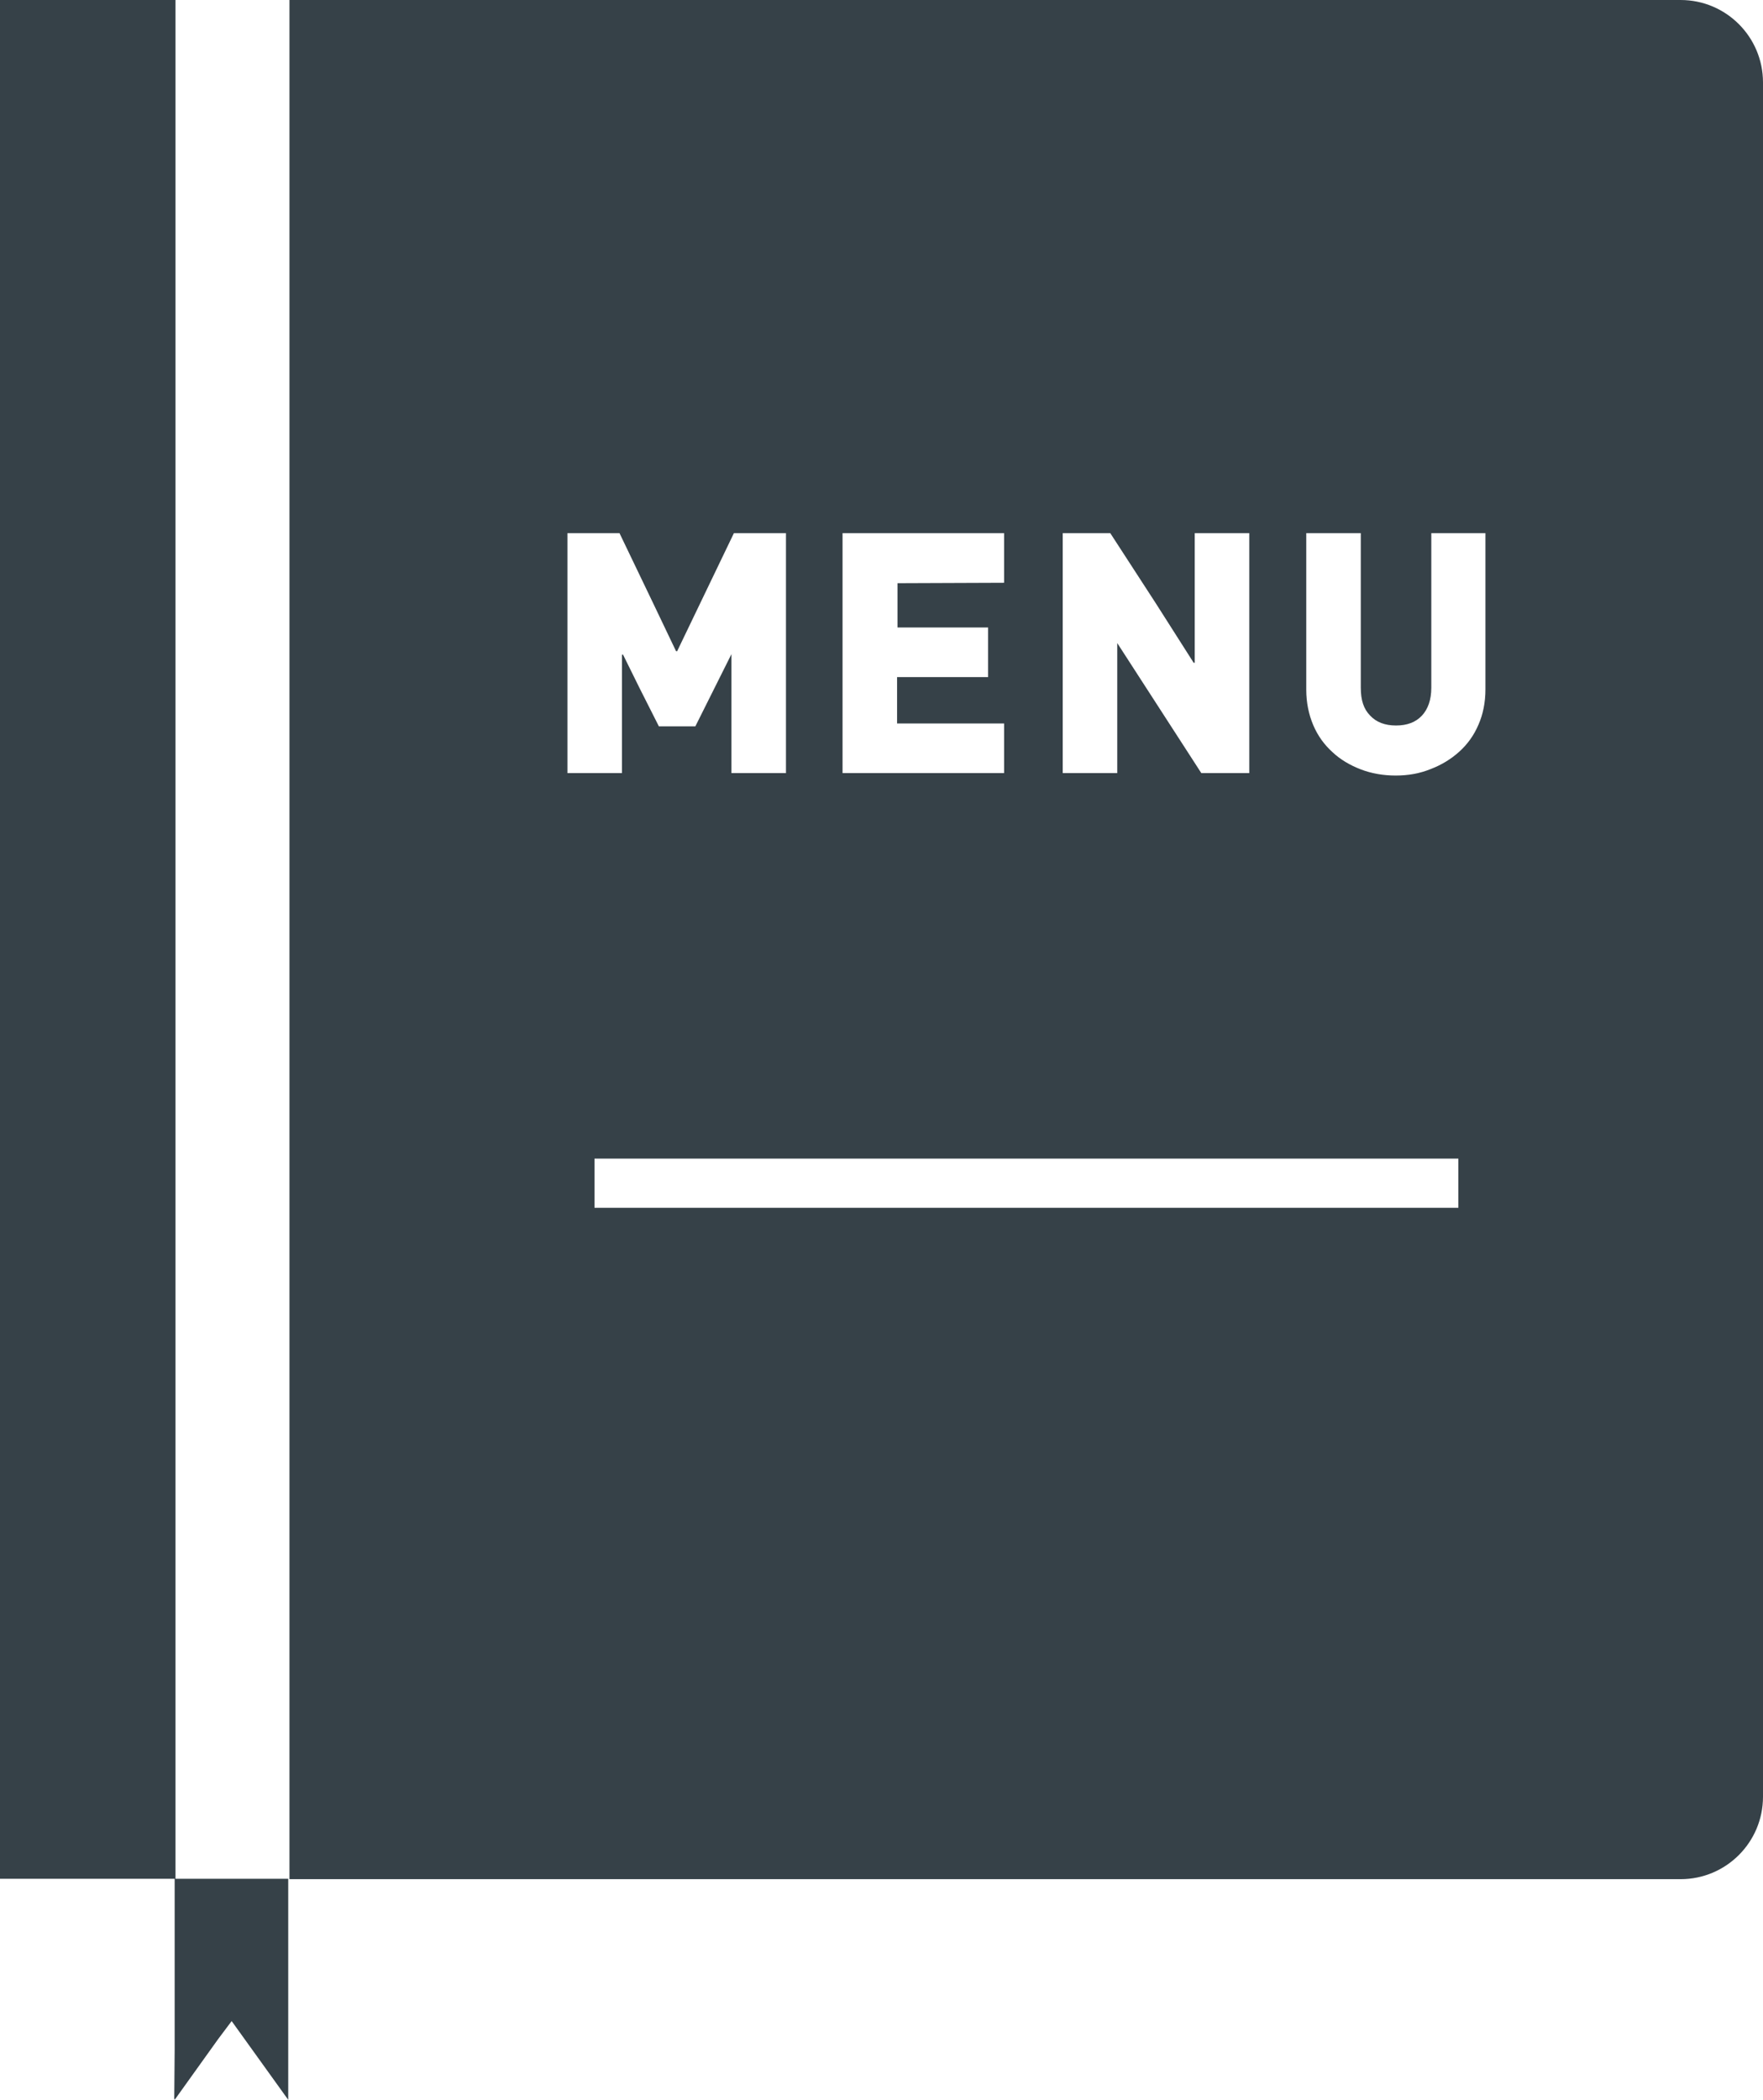 <?xml version="1.0" encoding="utf-8"?>
<!-- Generator: Adobe Illustrator 20.1.0, SVG Export Plug-In . SVG Version: 6.00 Build 0)  -->
<svg version="1.1" id="_x31_0" xmlns="http://www.w3.org/2000/svg" xmlns:xlink="http://www.w3.org/1999/xlink" x="0px" y="0px"
	 viewBox="0 0 430 512" style="enable-background:new 0 0 430 512;" xml:space="preserve">
<style type="text/css">
	.st0{fill:#364148;}
</style>
<g>
	<polygon class="st0" points="42.8,458.1 42.8,0 0,0 0,456.6 0,458 0,458 0,458.1 42.6,458.1 42.6,485.1 42.6,499.8 42.5,511.9 
		42.6,511.7 42.6,512 53.2,497.2 56.5,492.8 70.3,512 70.3,485.1 70.3,458.1 56.4,458.1 	"/>
	<path class="st0" d="M409.9,0H70.6v456.6v1.4l0,0v0.2h339.3c11.1,0,20.1-9,20.1-20.1V20.1C430,9,421,0,409.9,0z M164.9,158.8
		l0.1-0.1l0.1,0.2l13.9-28.9h12.7v58.5v0h-13.3v-29l-8.8,17.6h-8.9l-4.7-9.3l-4.1-8.3v0.3l-0.2-0.3v29h-13.3V130h12.7l8.5,17.7
		L164.9,158.8z M218.9,142.2v10.6v0l0,0v0.2H241v12.1h-22.2v11.1v0l0,0v0.2h26.1v12.1h-39.4V130h39.4v12.1L218.9,142.2L218.9,142.2z
		 M291.2,161.7l0-0.2l0.2,0.2V130h13.3v58.5v0H293l-20.5-31.7v31.7h-13.3V130h11.6l11.1,17.1L291.2,161.7z M340.4,189.1
		c-3,0-5.9-0.5-8.5-1.5c-2.6-1-5-2.4-6.9-4.2c-2-1.8-3.6-4-4.7-6.6c-1.1-2.6-1.7-5.5-1.7-8.6V130h13.3v37.7c0,3,0.7,5.2,2.3,6.8
		c1.5,1.6,3.6,2.4,6.3,2.4s4.8-0.8,6.3-2.4c1.5-1.6,2.3-3.9,2.3-6.8V130h13.2v38.1c0,3.2-0.6,6.1-1.7,8.6c-1.1,2.6-2.7,4.8-4.7,6.6
		c-2,1.8-4.3,3.2-6.9,4.2C346.3,188.6,343.5,189.1,340.4,189.1z M355.7,282.5v12H145v-12H355.7z"/>
</g>
</svg>
